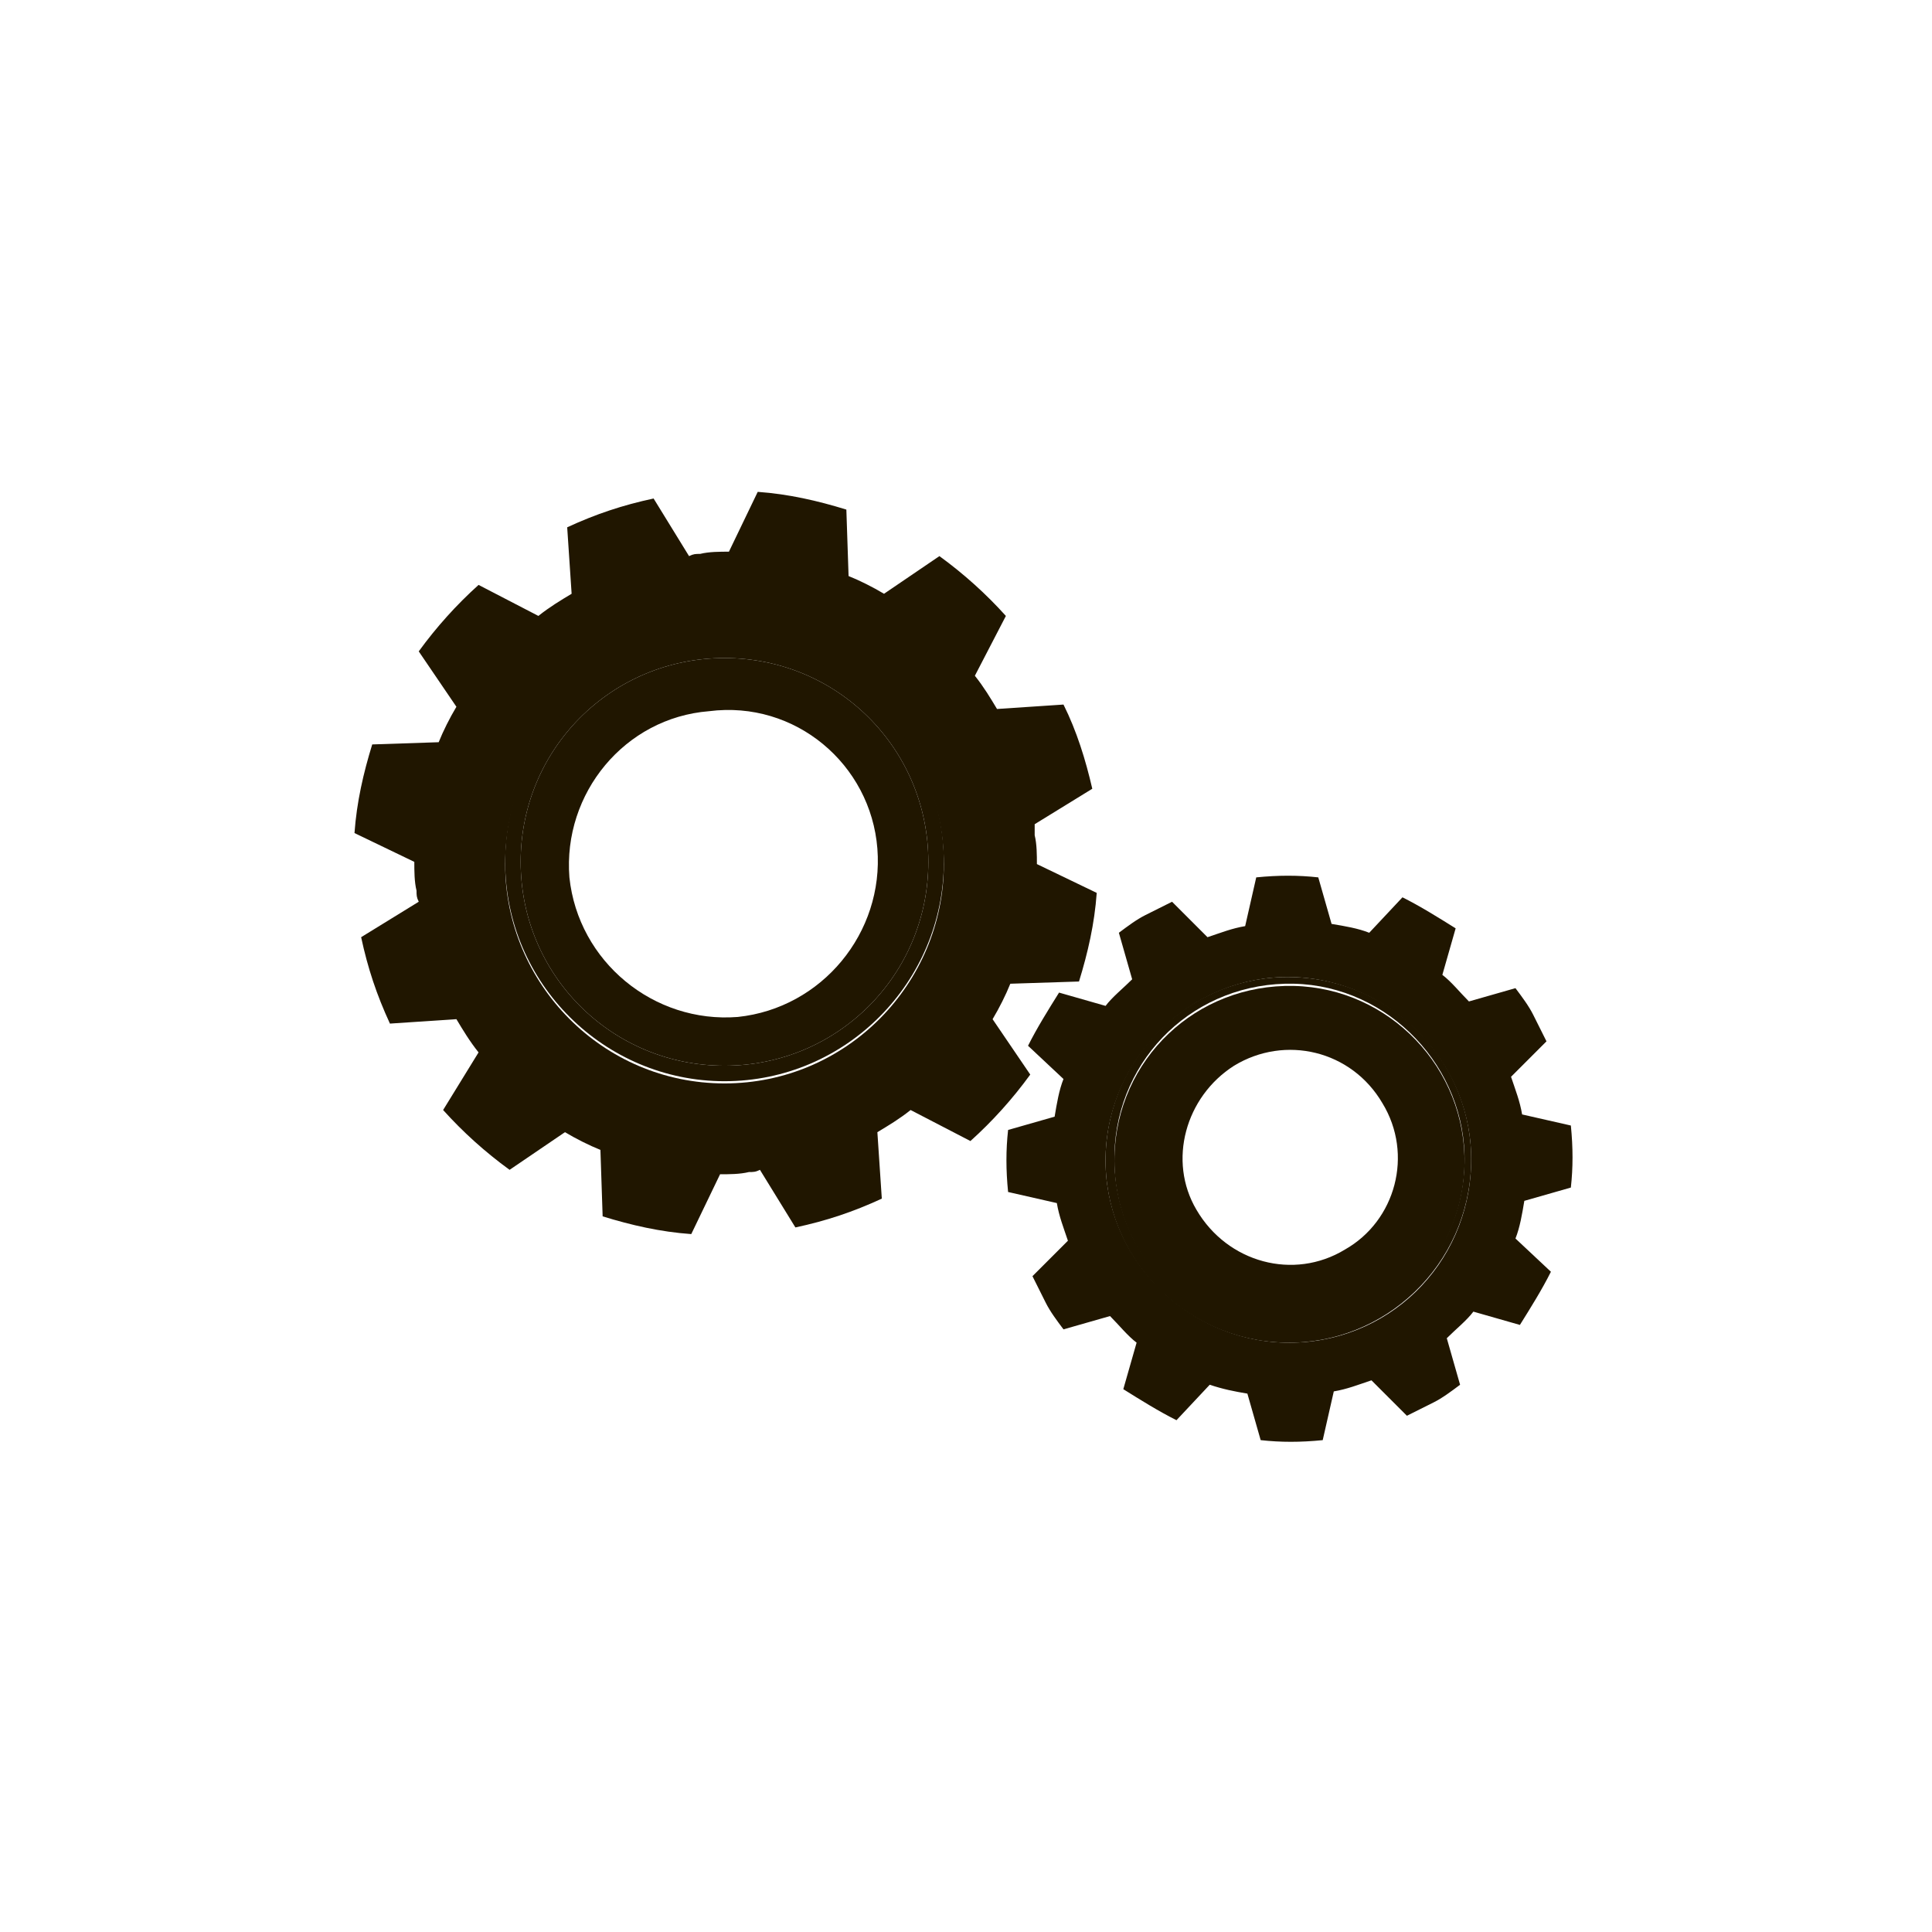 <?xml version="1.0" encoding="utf-8"?>
<!-- Generator: Adobe Illustrator 27.0.1, SVG Export Plug-In . SVG Version: 6.00 Build 0)  -->
<svg version="1.1" xmlns="http://www.w3.org/2000/svg" xmlns:xlink="http://www.w3.org/1999/xlink" x="0px" y="0px"
	 viewBox="0 0 87.2 87.2" style="enable-background:new 0 0 87.2 87.2;" xml:space="preserve">
<style type="text/css">
	.st0{display:none;}
	.st1{display:inline;}
	.st2{fill:#201600;}
	.st3{fill:none;stroke:#201600;stroke-width:2.5;stroke-miterlimit:10;}
	.st4{fill:none;}
	.st5{fill:none;stroke:#201600;stroke-width:2.5;stroke-linecap:round;stroke-linejoin:round;stroke-miterlimit:10;}
	.st6{fill:#5A6E7F;}
	.st7{fill:#5CBFAB;}
	.st8{fill:#FFFFFF;}
	.st9{fill:#97D5C9;}
</style>
<g id="Ebene_1" class="st0">
	<g id="OBJECTS" class="st1">
		<g>
			<g>
				<path class="st2" d="M34.8,52.9c1.4,1.4,4.1,3.9,6,4.4c1.9,0.5,3.2-0.6,4.7-1.8c0.8-0.7,1.1-1.4,3-1.8c1.9-0.3,7.4,3.3,8.7,4.8
					c4,4.7,0.4,10-5,10.4c-6.6,0.6-15.5-5.5-21.7-11.7S18.2,42.1,18.8,35.5c0.5-5.4,5.7-8.9,10.4-5c1.5,1.3,5.2,6.7,4.8,8.7
					c-0.3,1.9-1.1,2.2-1.8,3C31,43.6,30,45,30.4,46.9C30.9,48.8,33.5,51.5,34.8,52.9z"/>
				<g>
					<path class="st2" d="M52.8,46.3c-0.6-0.1-1.2-0.7-1.3-1.3c-0.9-4.8-4.3-8.3-9.1-9.4c-0.7-0.2-1.2-0.8-1.2-1.5
						c0-0.7,0.5-1.1,1.2-0.9c6,1.4,10.4,5.9,11.6,11.9c0.1,0.7-0.3,1.2-1,1.2C52.9,46.3,52.8,46.3,52.8,46.3z"/>
				</g>
				<g>
					<path class="st2" d="M60.2,47.6c-0.7-0.1-1.2-0.7-1.3-1.4c-1.2-9.8-7.1-16.1-17-18.4c-0.7-0.1-1.2-0.8-1.2-1.5s0.5-1.1,1.2-0.9
						C53,28,59.9,35.5,61.3,46.6C61.4,47.2,60.9,47.7,60.2,47.6C60.2,47.6,60.2,47.6,60.2,47.6z"/>
				</g>
				<g>
					<path class="st2" d="M67.3,48.8c-0.6-0.1-1.2-0.7-1.3-1.3c-2.7-16-10.1-24-24.7-26.7C40.6,20.6,40,20,40,19.3
						c0-0.7,0.5-1.1,1.2-1c16,2.9,24.4,12,27.3,29.3c0.1,0.7-0.3,1.2-1,1.2C67.4,48.8,67.4,48.8,67.3,48.8z"/>
				</g>
			</g>
		</g>
	</g>
</g>
<g id="Ebene_2">
	<g>
		<path class="st4" d="M32.1,32c-3.8,0.3-6.7,3.7-6.3,7.5c0.3,3.8,3.7,6.7,7.6,6.3c3.8-0.3,6.7-3.7,6.3-7.6
			C39.3,34.5,35.9,31.6,32.1,32z"/>
		<path class="st4" d="M55.7,48.1c-2.2,1.3-2.9,4.3-1.7,6.5c1.3,2.4,4.3,3.2,6.7,1.8c2.3-1.4,3.1-4.3,1.7-6.6
			C61,47.4,58,46.7,55.7,48.1z"/>
		<path class="st2" d="M48.7,44.3c0.4-1.3,0.7-2.6,0.8-4L46.8,39c0-0.4,0-0.9-0.1-1.3c0-0.2,0-0.3,0-0.5l2.6-1.6
			C49,34.3,48.6,33,48,31.8L45,32c-0.3-0.5-0.6-1-1-1.5l1.4-2.7c-0.9-1-1.9-1.9-3-2.7l-2.5,1.7c-0.5-0.3-1.1-0.6-1.6-0.8l-0.1-3
			c-1.3-0.4-2.6-0.7-4-0.8l-1.3,2.7c-0.4,0-0.9,0-1.3,0.1c-0.2,0-0.3,0-0.5,0.1l-1.6-2.6c-1.4,0.3-2.6,0.7-3.9,1.3l0.2,3
			c-0.5,0.3-1,0.6-1.5,1l-2.7-1.4c-1,0.9-1.9,1.9-2.7,3l1.7,2.5c-0.3,0.5-0.6,1.1-0.8,1.6l-3,0.1c-0.4,1.3-0.7,2.6-0.8,4l2.7,1.3
			c0,0.4,0,0.9,0.1,1.3c0,0.2,0,0.3,0.1,0.5l-2.6,1.6c0.3,1.4,0.7,2.6,1.3,3.9l3-0.2c0.3,0.5,0.6,1,1,1.5L20,50.1
			c0.9,1,1.9,1.9,3,2.7l2.5-1.7c0.5,0.3,1.1,0.6,1.6,0.8l0.1,3c1.3,0.4,2.6,0.7,4,0.8l1.3-2.7c0.4,0,0.9,0,1.3-0.1
			c0.2,0,0.3,0,0.5-0.1l1.6,2.6c1.4-0.3,2.6-0.7,3.9-1.3l-0.2-3c0.5-0.3,1-0.6,1.5-1l2.7,1.4c1-0.9,1.9-1.9,2.7-3l-1.7-2.5
			c0.3-0.5,0.6-1.1,0.8-1.6L48.7,44.3z M32.7,48.9c-5.5,0-9.9-4.5-9.9-9.9c0-5.5,4.5-9.9,9.9-9.9c5.5,0,9.9,4.5,9.9,9.9
			C42.6,44.4,38.2,48.9,32.7,48.9z"/>
		<path class="st2" d="M23.5,38.9c0,5.1,4.1,9.2,9.2,9.2c5.1,0,9.2-4.1,9.2-9.2c0-5.1-4.1-9.2-9.2-9.2
			C27.6,29.7,23.5,33.8,23.5,38.9z M39.6,38.3c0.3,3.8-2.5,7.2-6.3,7.6c-3.8,0.3-7.2-2.5-7.6-6.3c-0.3-3.8,2.5-7.2,6.3-7.5
			C35.9,31.6,39.3,34.5,39.6,38.3z"/>
		<path class="st2" d="M50.3,52.2c-0.1,4.4,3.4,8,7.7,8.1c4.4,0.1,8-3.4,8.1-7.7c0.1-4.4-3.4-8-7.7-8.1C54,44.4,50.4,47.8,50.3,52.2
			z M62.4,49.8c1.4,2.3,0.6,5.3-1.7,6.6c-2.3,1.4-5.3,0.6-6.7-1.8c-1.3-2.2-0.5-5.1,1.7-6.5C58,46.7,61,47.4,62.4,49.8z"/>
		<path class="st2" d="M70.9,53.6c0.1-0.9,0.1-1.8,0-2.8l-2.2-0.5c-0.1-0.6-0.3-1.1-0.5-1.7l1.6-1.6c-0.2-0.4-0.4-0.8-0.6-1.2
			c-0.2-0.4-0.5-0.8-0.8-1.2l-2.1,0.6c-0.4-0.4-0.8-0.9-1.2-1.2l0.6-2.1c-0.8-0.5-1.6-1-2.4-1.4l-1.5,1.6c-0.5-0.2-1.1-0.3-1.7-0.4
			l-0.6-2.1c-0.9-0.1-1.8-0.1-2.8,0l-0.5,2.2c-0.6,0.1-1.1,0.3-1.7,0.5l-1.6-1.6c-0.4,0.2-0.8,0.4-1.2,0.6c-0.4,0.2-0.8,0.5-1.2,0.8
			l0.6,2.1c-0.4,0.4-0.9,0.8-1.2,1.2l-2.1-0.6c-0.5,0.8-1,1.6-1.4,2.4l1.6,1.5c-0.2,0.5-0.3,1.1-0.4,1.7l-2.1,0.6
			c-0.1,0.9-0.1,1.8,0,2.8l2.2,0.5c0.1,0.6,0.3,1.1,0.5,1.7l-1.6,1.6c0.2,0.4,0.4,0.8,0.6,1.2c0.2,0.4,0.5,0.8,0.8,1.2l2.1-0.6
			c0.4,0.4,0.8,0.9,1.2,1.2l-0.6,2.1c0.8,0.5,1.6,1,2.4,1.4l1.5-1.6c0.6,0.2,1.1,0.3,1.7,0.4l0.6,2.1c0.9,0.1,1.8,0.1,2.8,0l0.5-2.2
			c0.6-0.1,1.1-0.3,1.7-0.5l1.6,1.6c0.4-0.2,0.8-0.4,1.2-0.6c0.4-0.2,0.8-0.5,1.2-0.8l-0.6-2.1c0.4-0.4,0.9-0.8,1.2-1.2l2.1,0.6
			c0.5-0.8,1-1.6,1.4-2.4l-1.6-1.5c0.2-0.5,0.3-1.1,0.4-1.7L70.9,53.6z M58,60.6c-4.5-0.1-8.2-3.9-8.1-8.4c0.1-4.5,3.9-8.2,8.4-8.1
			c4.5,0.1,8.2,3.9,8.1,8.4C66.3,57.1,62.6,60.7,58,60.6z"/>
		<path class="st2" d="M22.8,38.9c0,5.5,4.5,9.9,9.9,9.9c5.5,0,9.9-4.5,9.9-9.9c0-5.5-4.5-9.9-9.9-9.9C27.2,29,22.8,33.4,22.8,38.9z
			 M41.9,38.9c0,5.1-4.1,9.2-9.2,9.2c-5.1,0-9.2-4.1-9.2-9.2c0-5.1,4.1-9.2,9.2-9.2C37.8,29.7,41.9,33.8,41.9,38.9z"/>
		<path class="st2" d="M49.9,52.2c-0.1,4.5,3.5,8.3,8.1,8.4c4.5,0.1,8.3-3.5,8.4-8.1c0.1-4.5-3.5-8.3-8.1-8.4
			C53.8,44,50,47.6,49.9,52.2z M66.1,52.5c-0.1,4.4-3.7,7.8-8.1,7.7c-4.4-0.1-7.8-3.7-7.7-8.1c0.1-4.4,3.7-7.8,8.1-7.7
			C62.7,44.5,66.2,48.2,66.1,52.5z"/>
	</g>
</g>
</svg>
